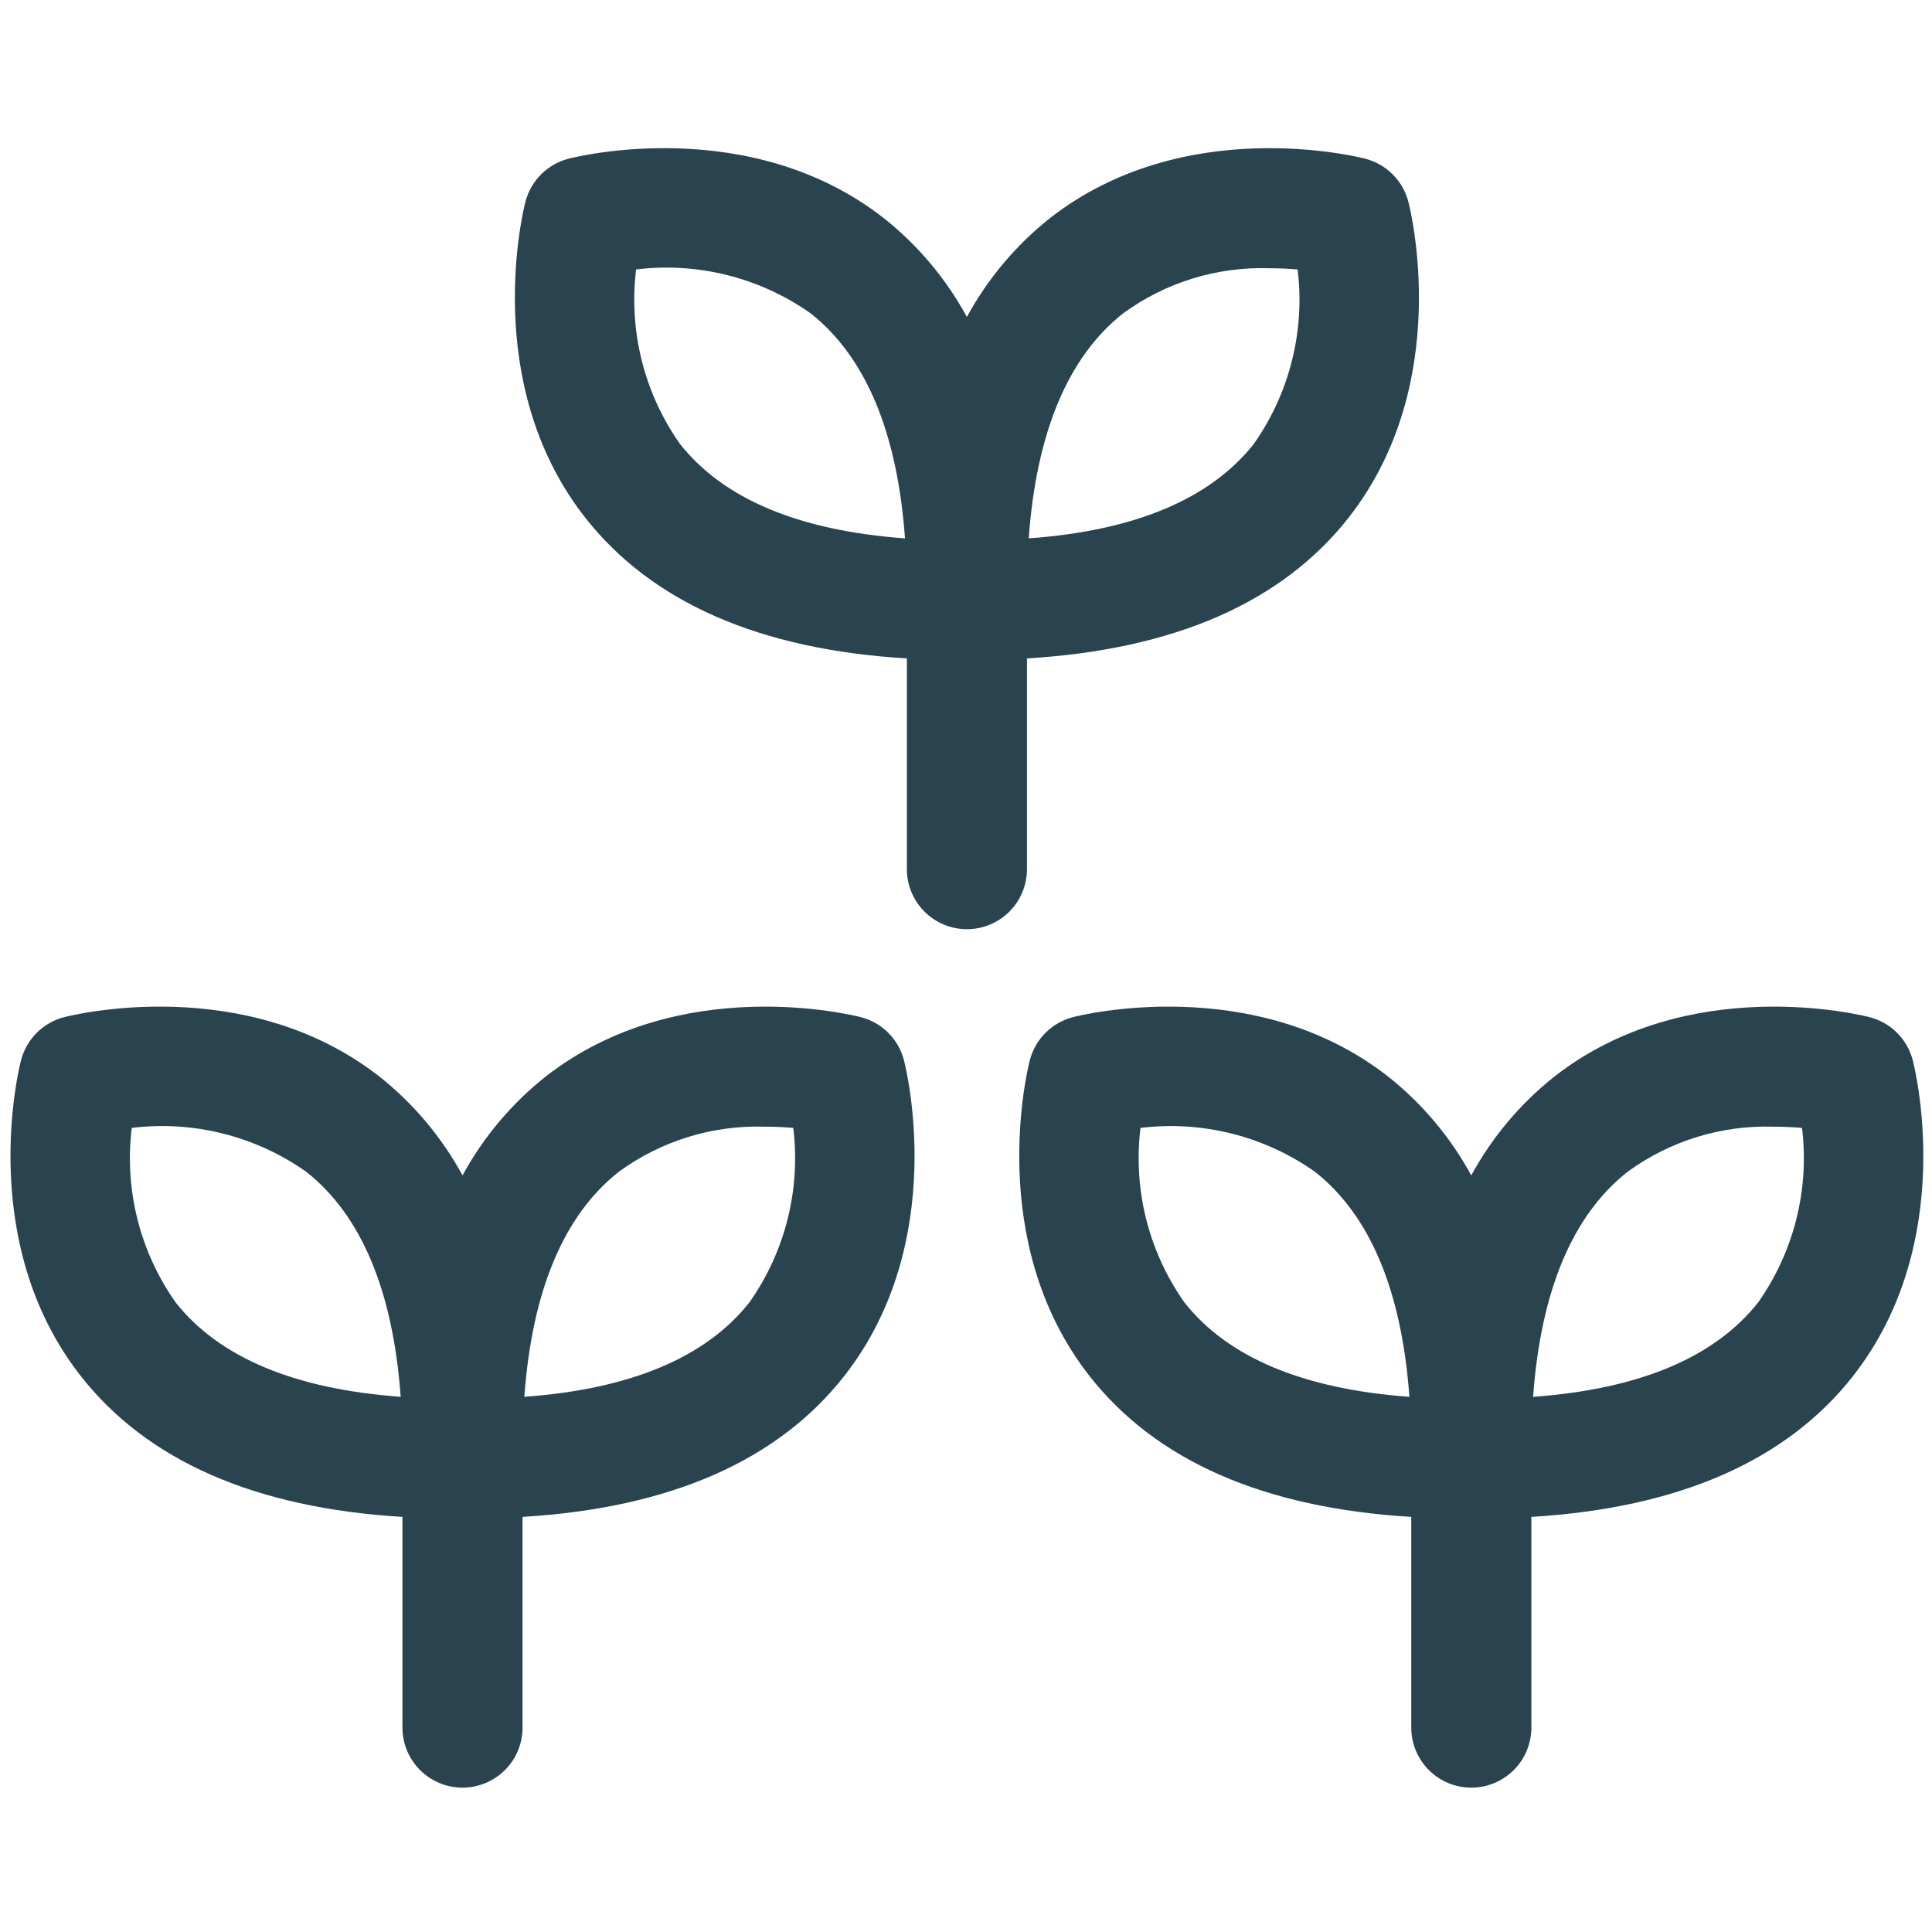 <svg width="101" height="101" viewBox="0 0 101 101" fill="none" xmlns="http://www.w3.org/2000/svg">
<g clip-path="url(#clip0_7853_902)">
<path fill-rule="evenodd" clip-rule="evenodd" d="M72.807 9.116C73.202 9.511 73.485 10.005 73.625 10.546C73.725 10.93 76.004 20.014 70.523 27.034C67.04 31.494 61.374 33.961 53.687 34.42V45.437C53.687 46.269 53.356 47.068 52.768 47.656C52.179 48.245 51.381 48.576 50.548 48.576C49.715 48.576 48.917 48.245 48.328 47.656C47.74 47.068 47.409 46.269 47.409 45.437V34.421C39.722 33.961 34.056 31.494 30.572 27.034C25.09 20.014 27.369 10.929 27.468 10.546C27.609 10.005 27.891 9.512 28.286 9.116C28.681 8.721 29.174 8.439 29.715 8.298C30.099 8.198 39.187 5.921 46.202 11.403C47.983 12.815 49.46 14.572 50.546 16.569C51.632 14.572 53.109 12.816 54.889 11.403C61.907 5.921 70.994 8.2 71.378 8.298C71.918 8.438 72.412 8.721 72.807 9.116ZM33.254 14.086C32.861 17.305 33.678 20.555 35.546 23.206C37.818 26.087 41.768 27.743 47.311 28.144C46.911 22.602 45.256 18.651 42.373 16.378C39.723 14.51 36.472 13.693 33.254 14.086ZM53.779 28.144C59.324 27.744 63.272 26.088 65.546 23.206C67.413 20.555 68.23 17.305 67.837 14.086C67.397 14.049 66.898 14.023 66.358 14.023C63.62 13.935 60.932 14.764 58.719 16.378C55.836 18.651 54.18 22.601 53.779 28.144ZM45.011 53.176C44.628 53.078 35.542 50.799 28.523 56.281C26.743 57.693 25.266 59.45 24.18 61.446C23.094 59.45 21.617 57.693 19.837 56.281C12.816 50.799 3.733 53.076 3.348 53.176C2.807 53.316 2.313 53.599 1.918 53.994C1.523 54.389 1.241 54.883 1.1 55.424C1.001 55.807 -1.278 64.892 4.204 71.912C7.687 76.372 13.352 78.839 21.039 79.299V90.315C21.039 91.147 21.37 91.946 21.959 92.534C22.547 93.123 23.346 93.454 24.178 93.454C25.011 93.454 25.809 93.123 26.398 92.534C26.987 91.946 27.317 91.147 27.317 90.315V79.299C35.003 78.839 40.67 76.372 44.153 71.912C49.636 64.892 47.357 55.807 47.256 55.424C47.116 54.883 46.834 54.39 46.44 53.995C46.045 53.599 45.552 53.317 45.011 53.176ZM9.179 68.082C7.311 65.432 6.494 62.182 6.887 58.964C10.106 58.57 13.356 59.387 16.006 61.256C18.89 63.529 20.545 67.479 20.946 73.021C15.401 72.621 11.451 70.965 9.179 68.082ZM39.179 68.082C36.907 70.965 32.957 72.62 27.412 73.021C27.813 67.478 29.469 63.529 32.352 61.256C34.565 59.641 37.253 58.812 39.991 58.9C40.531 58.9 41.03 58.926 41.471 58.964C41.864 62.182 41.048 65.432 39.179 68.082ZM99.993 55.424C99.853 54.883 99.57 54.39 99.175 53.994C98.78 53.599 98.287 53.317 97.746 53.176C97.362 53.078 88.275 50.799 81.257 56.281C79.477 57.694 78 59.451 76.914 61.447C75.828 59.451 74.351 57.694 72.57 56.281C65.555 50.799 56.467 53.076 56.083 53.176C55.542 53.317 55.049 53.599 54.654 53.995C54.259 54.39 53.977 54.883 53.837 55.424C53.737 55.807 51.458 64.892 56.94 71.912C60.424 76.373 66.09 78.839 73.777 79.299V90.315C73.777 91.147 74.108 91.946 74.697 92.534C75.285 93.123 76.084 93.454 76.916 93.454C77.749 93.454 78.547 93.123 79.136 92.534C79.725 91.946 80.055 91.147 80.055 90.315V79.299C87.742 78.839 93.408 76.372 96.891 71.912C102.372 64.892 100.093 55.808 99.993 55.424ZM61.915 68.084C60.046 65.434 59.229 62.184 59.622 58.965C62.84 58.571 66.091 59.388 68.741 61.257C71.624 63.529 73.279 67.48 73.679 73.022C68.137 72.621 64.186 70.966 61.915 68.084ZM91.914 68.084C89.641 70.966 85.692 72.622 80.147 73.022C80.549 67.479 82.204 63.529 85.087 61.257C87.3 59.642 89.989 58.813 92.726 58.901C93.266 58.901 93.765 58.927 94.205 58.965C94.598 62.183 93.781 65.433 91.914 68.084Z" fill="#2A444F"/>
</g>
<defs>
<clipPath id="clip0_7853_902">
<rect width="100" height="100" fill="white" transform="translate(0.547 0.6)"/>
</clipPath>
</defs>
</svg>
